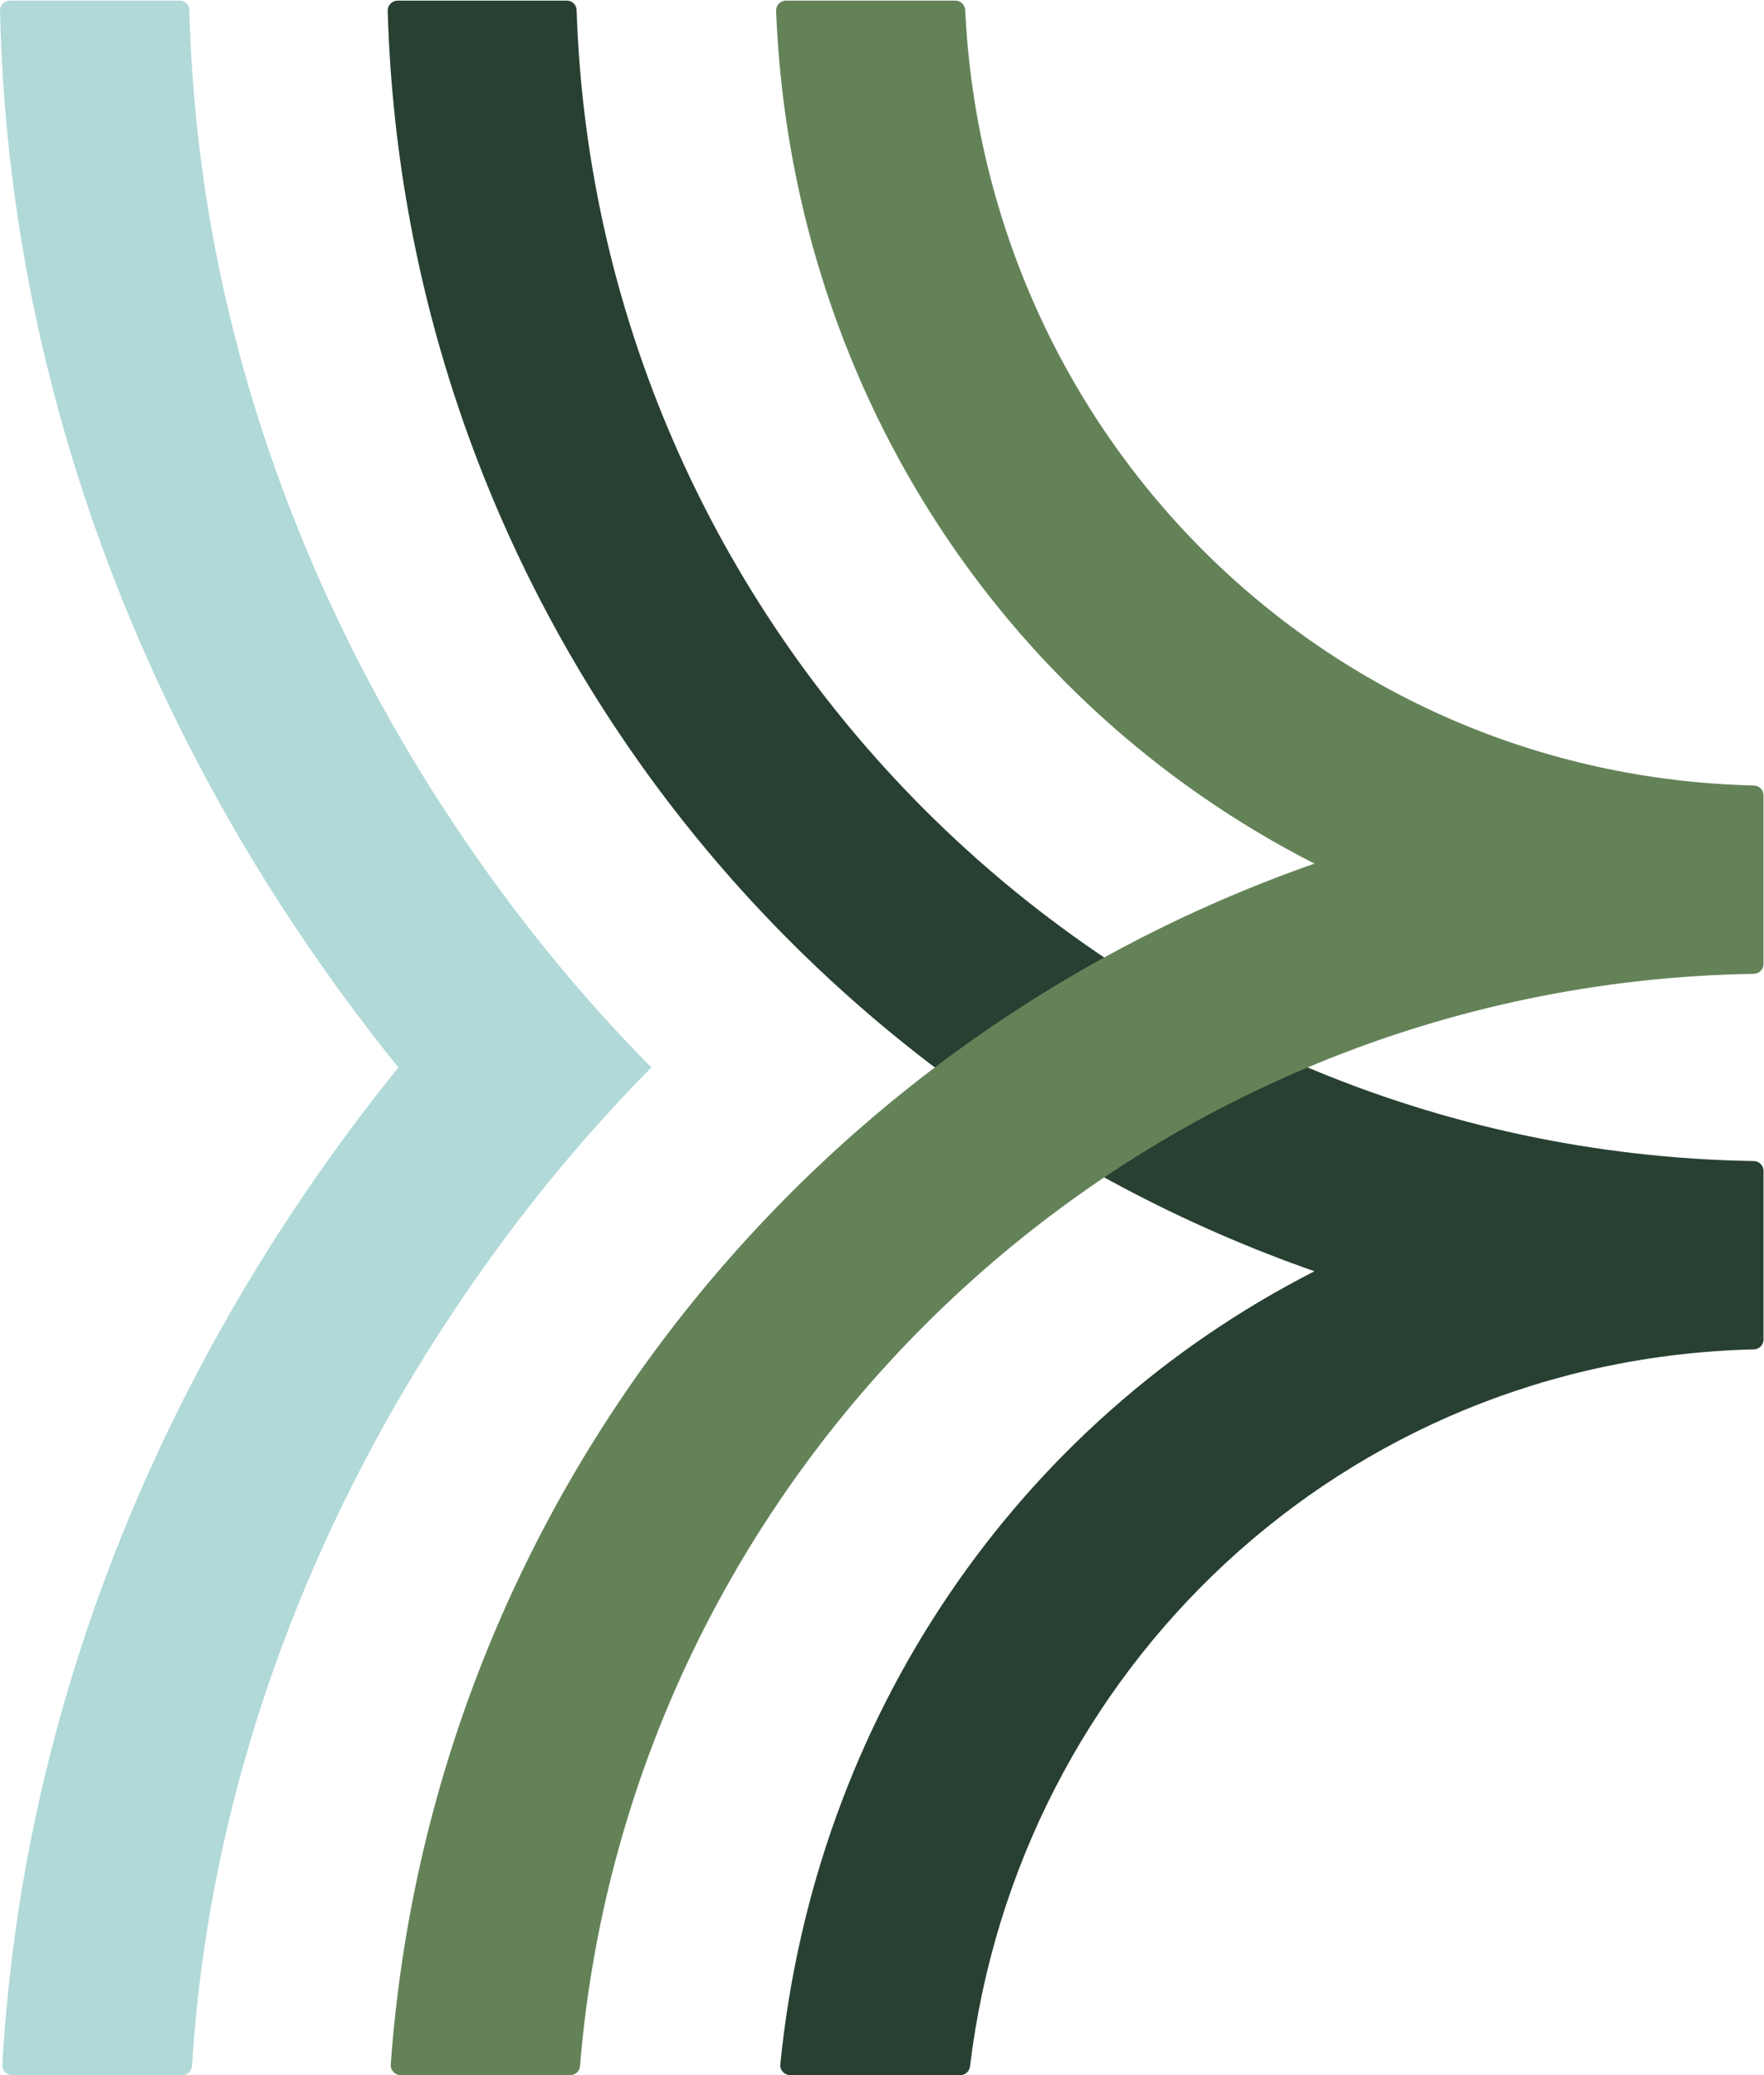 <svg xmlns:inkscape="http://www.inkscape.org/namespaces/inkscape" xmlns:sodipodi="http://sodipodi.sourceforge.net/DTD/sodipodi-0.dtd" xmlns="http://www.w3.org/2000/svg" xmlns:svg="http://www.w3.org/2000/svg" id="svg2" width="128.507" height="151.187" viewBox="0 0 128.507 151.187" sodipodi:docname="Mono_Light.svg" inkscape:version="1.3.2 (091e20e, 2023-11-25, custom)"><defs id="defs6"></defs><g id="g8" inkscape:groupmode="layer" inkscape:label="ink_ext_XXXXXX" transform="matrix(1.333,0,0,-1.333,0,151.187)"><path d="m 30.973,113.386 h -9.238 c -0.306,0 -0.555,-0.254 -0.547,-0.559 C 22.105,80.979 43.008,54.023 71.837,43.937 55.56,35.634 44.534,19.512 42.645,0.595 42.614,0.277 42.869,0 43.191,0 h 9.285 c 0.275,0 0.503,0.205 0.536,0.475 2.617,21.709 20.43,38.663 42.836,39.191 0.295,0.007 0.53,0.243 0.53,0.536 v 9.224 c 0,0.294 -0.237,0.53 -0.533,0.535 -34.872,0.564 -63.202,28.373 -64.333,62.904 -0.009,0.291 -0.246,0.522 -0.538,0.522" style="fill:#284032;fill-opacity:1;fill-rule:nonzero;stroke:none;stroke-width:0.1" id="path12"></path><path d="m 35.597,55.077 c -2.425,2.453 -4.702,5.051 -6.818,7.778 -10.798,13.919 -17.96,31.219 -18.429,50.006 -0.007,0.292 -0.244,0.525 -0.539,0.525 H 0.546 c -0.305,0 -0.554,-0.252 -0.546,-0.555 C 0.492,91.014 8.925,70.975 21.773,55.077 9.566,39.971 1.291,21.128 0.129,0.573 0.111,0.262 0.362,0 0.675,0 H 9.954 C 10.24,0 10.475,0.22 10.493,0.505 11.59,18.048 18.599,34.177 28.779,47.298 c 2.116,2.728 4.393,5.325 6.818,7.779" style="fill:#b0d9d8;fill-opacity:1;fill-rule:nonzero;stroke:none;stroke-width:0.1" id="path14"></path><path d="m 52.21,113.386 h -9.249 c -0.309,0 -0.559,-0.256 -0.547,-0.563 C 43.221,92.505 54.631,74.993 71.837,66.217 43.995,56.475 23.548,31.002 21.355,0.582 21.332,0.267 21.584,0 21.9,0 h 9.26 c 0.282,0 0.514,0.216 0.537,0.495 C 34.414,33.525 62.059,59.647 95.846,60.193 c 0.295,0.005 0.532,0.242 0.532,0.536 v 9.223 c 0,0.293 -0.235,0.529 -0.529,0.535 -23.494,0.554 -41.989,19.167 -43.1,42.383 -0.014,0.288 -0.249,0.515 -0.538,0.515" style="fill:#648258;fill-opacity:1;fill-rule:nonzero;stroke:none;stroke-width:0.1" id="path16"></path></g></svg>